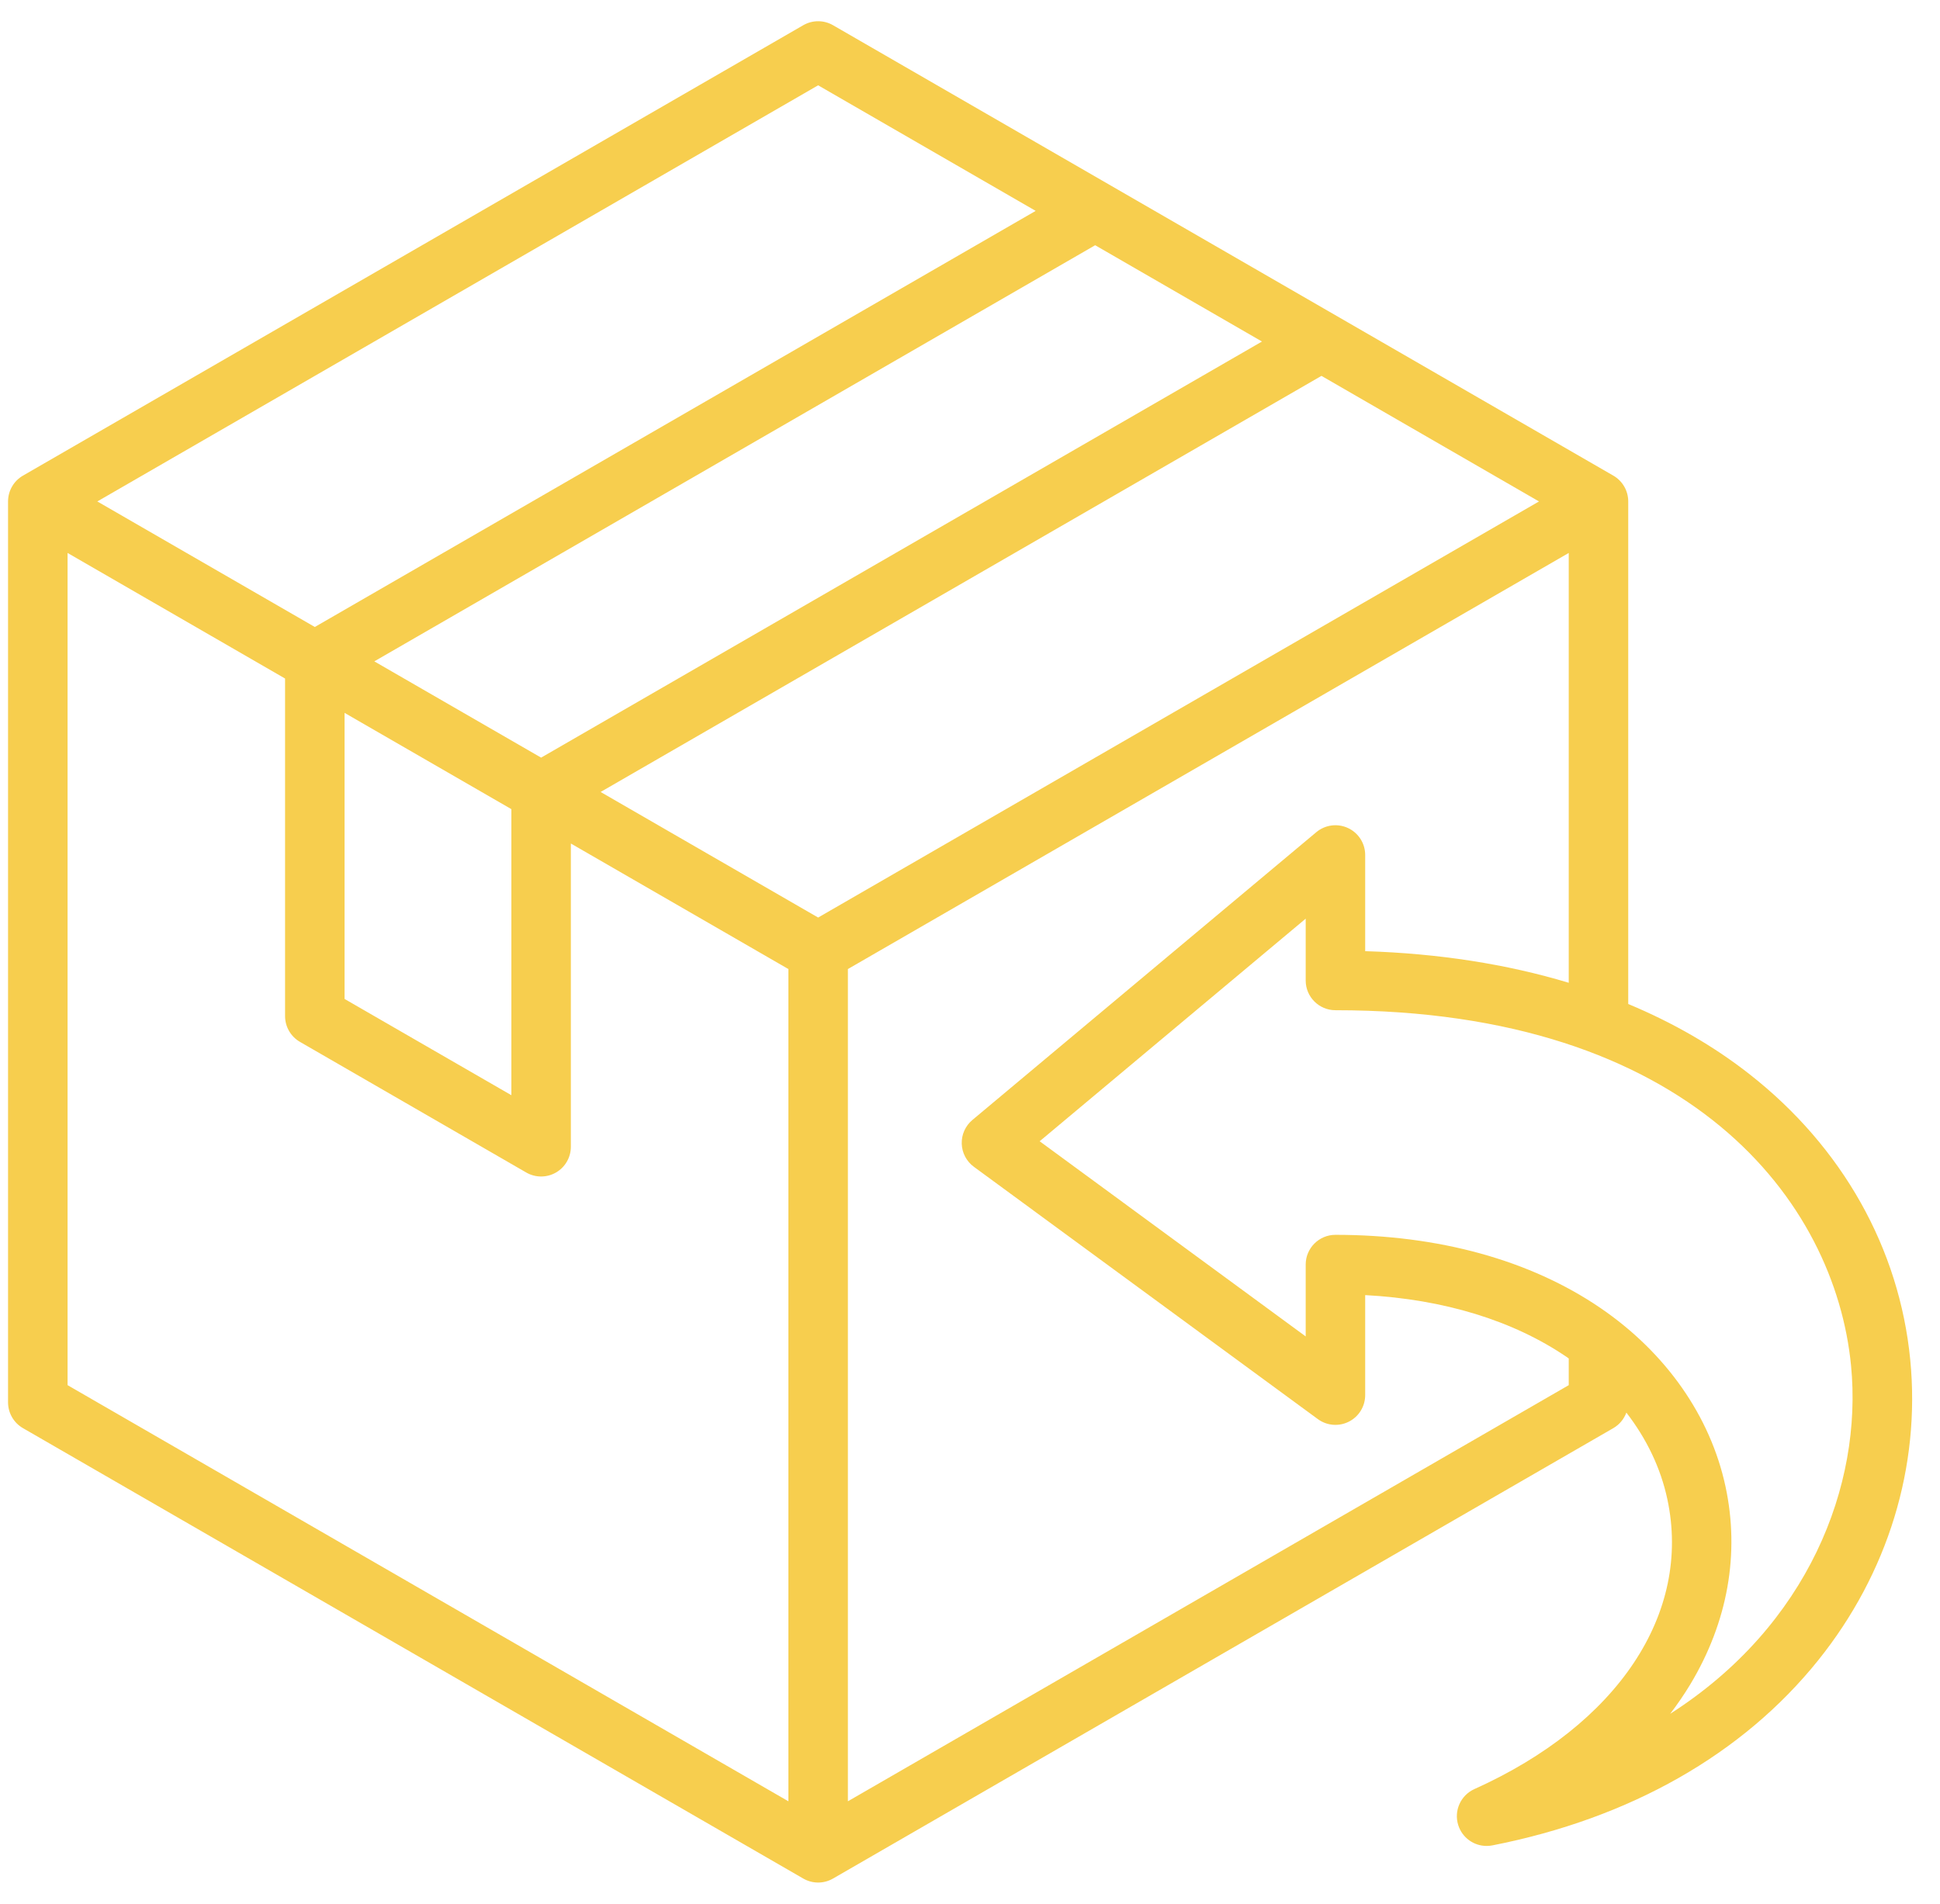 <svg width="54" height="53" viewBox="0 0 54 53" fill="none" xmlns="http://www.w3.org/2000/svg">
<g clip-path="url(#clip0_1_407)">
<path d="M53.172 37.858C52.87 34.754 51.282 31.93 48.698 29.905C47.702 29.124 46.57 28.471 45.322 27.951V13.96C45.322 13.664 45.164 13.39 44.908 13.242L23.187 0.702C22.931 0.554 22.615 0.554 22.359 0.702L0.638 13.242C0.382 13.39 0.224 13.664 0.224 13.96V39.041C0.224 39.336 0.382 39.61 0.638 39.758L22.359 52.298C22.487 52.372 22.63 52.409 22.773 52.409C22.916 52.409 23.059 52.372 23.187 52.298L44.908 39.758C45.078 39.659 45.204 39.505 45.27 39.326C45.834 40.055 46.226 40.872 46.41 41.733C47.093 44.915 45.036 48.009 41.04 49.807C40.656 49.98 40.463 50.413 40.591 50.813C40.702 51.162 41.025 51.39 41.379 51.39C41.432 51.39 41.486 51.385 41.539 51.375C45.373 50.622 48.51 48.839 50.613 46.217C52.552 43.799 53.461 40.83 53.172 37.858ZM22.773 25.544L16.718 22.048L36.783 10.464L42.838 13.96L22.773 25.544ZM10.419 18.412L30.484 6.827L35.127 9.508L15.062 21.092L10.419 18.412ZM14.234 22.526L14.234 30.49L9.591 27.81L9.591 19.846L14.234 22.526ZM22.773 2.375L28.828 5.871L8.763 17.455L2.709 13.96L22.773 2.375ZM1.881 15.394L7.935 18.89L7.935 28.288C7.935 28.584 8.093 28.857 8.349 29.005L14.648 32.642C14.776 32.716 14.919 32.753 15.062 32.753C15.205 32.753 15.348 32.716 15.476 32.642C15.733 32.494 15.89 32.22 15.89 31.924L15.89 23.483L21.945 26.978V50.147L1.881 38.562V15.394ZM23.601 50.147V26.978L43.666 15.394V27.36C41.943 26.84 40.042 26.543 38 26.48V23.802C38 23.48 37.814 23.188 37.522 23.052C37.231 22.916 36.887 22.961 36.64 23.167L27.066 31.18C26.871 31.344 26.762 31.587 26.77 31.842C26.778 32.096 26.903 32.333 27.108 32.483L36.682 39.507C36.934 39.692 37.268 39.719 37.546 39.578C37.825 39.437 38 39.151 38 38.839V36.055C40.193 36.173 42.12 36.763 43.61 37.779C43.629 37.792 43.647 37.806 43.666 37.819V38.562L23.601 50.147ZM46.489 47.712C46.694 47.445 46.881 47.17 47.051 46.889C48.092 45.157 48.431 43.254 48.03 41.386C47.609 39.423 46.37 37.656 44.543 36.41C42.591 35.08 40.042 34.377 37.172 34.377C36.715 34.377 36.344 34.748 36.344 35.205V37.205L28.939 31.772L36.344 25.575V27.296C36.344 27.753 36.715 28.124 37.172 28.124C47.055 28.124 51.08 33.453 51.524 38.017C51.849 41.362 50.325 45.259 46.489 47.712Z" fill="#F7CE4E"/>
</g>
<defs>
<clipPath id="clip0_1_407">
<rect width="53" height="53" fill="white" transform="translate(0.224)"/>
</clipPath>
</defs>
</svg>
